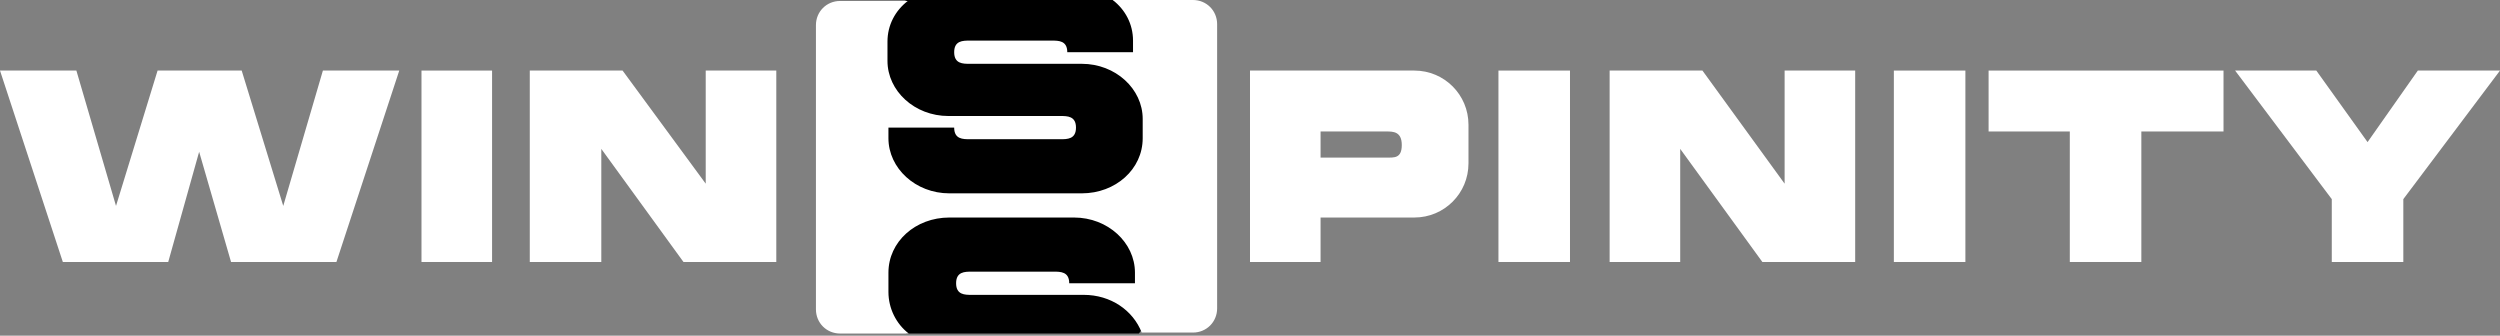 <svg width="216" height="29" viewBox="0 0 216 29" fill="none" xmlns="http://www.w3.org/2000/svg">
<rect x="0" y="0" width="216" height="29" fill="#808080" stroke="none"/>
<g clip-path="url(#clip0_5825_5993)">
<path d="M99.981 26.812L98.394 28.817H78.348L74.756 26.812V1.671L78.348 0H96.139L99.981 1.671V26.812Z" fill="black"/>
<path d="M34.496 6.097L29.067 22.636H19.963L17.206 13.114L14.534 22.636H5.429L0 6.097H6.599L10.023 17.791L13.615 6.097H20.882L24.473 17.791L27.898 6.097H34.496Z" fill="white"/>
<path d="M42.515 6.097H36.417V22.636H42.515V6.097Z" fill="white"/>
<path d="M67.072 6.097V22.636H59.053L51.953 12.863V22.636H45.773V6.097H53.791L60.974 15.87V6.097H67.072Z" fill="white"/>
<path d="M122.2 6.097H108V22.636H114.097V18.794H122.2C124.789 18.794 126.877 16.705 126.877 14.116V10.775C126.877 8.186 124.789 6.097 122.2 6.097ZM119.777 13.615H114.097V11.36H119.777C120.362 11.36 121.114 11.36 121.114 12.529C121.114 13.698 120.445 13.615 119.777 13.615Z" fill="white"/>
<path d="M135.647 6.097H129.466V22.636H135.647V6.097Z" fill="white"/>
<path d="M160.288 6.097V22.636H152.269L145.17 12.863V22.636H139.072V6.097H147.091L154.191 15.87V6.097H160.288Z" fill="white"/>
<path d="M169.81 6.097H163.629V22.636H169.81V6.097Z" fill="white"/>
<path d="M192.111 11.36H185.012V22.636H178.831V11.36H171.814V6.097H192.111V11.36Z" fill="white"/>
<path d="M193.114 6.097H200.13L204.557 12.278L208.9 6.097H216L207.647 17.206V22.636H201.466V17.206L193.114 6.097Z" fill="white"/>
<path d="M96.139 0C97.225 0.835 97.893 2.088 97.893 3.508V4.51H92.213C92.213 3.508 91.462 3.508 90.877 3.508H83.777C83.193 3.508 82.441 3.508 82.441 4.51C82.441 5.513 83.193 5.513 83.777 5.513H88.538H90.877H93.466C96.39 5.513 98.729 7.684 98.729 10.274V11.944C98.729 14.617 96.39 16.705 93.466 16.705H82.023C79.1 16.705 76.761 14.534 76.761 11.944V11.025H82.441C82.441 12.028 83.193 12.028 83.777 12.028H91.629C92.213 12.028 92.965 12.028 92.965 11.025C92.965 10.023 92.213 10.023 91.629 10.023H86.868H84.529H81.94C79.016 10.023 76.678 7.852 76.678 5.262V3.592C76.678 2.172 77.346 0.919 78.432 0.084H72.585C71.415 0.084 70.497 1.002 70.497 2.172V26.729C70.497 27.898 71.415 28.817 72.585 28.817H78.515C77.429 27.982 76.761 26.645 76.761 25.225V23.555C76.761 20.882 79.1 18.794 82.023 18.794H92.798C95.722 18.794 98.06 20.965 98.06 23.555V24.473H92.381C92.381 23.471 91.629 23.471 91.044 23.471H83.944C83.36 23.471 82.608 23.471 82.608 24.473C82.608 25.476 83.36 25.476 83.944 25.476H88.705H91.044H93.633C95.972 25.476 97.893 26.812 98.645 28.733H103.072C104.241 28.733 105.16 27.814 105.16 26.645V2.088C105.16 0.919 104.241 0 103.072 0H96.139Z" fill="white"/>
</g>
<defs>
<clipPath id="clip0_5825_5993">
<rect width="216" height="29" fill="white"/>
</clipPath>
</defs>
</svg>
